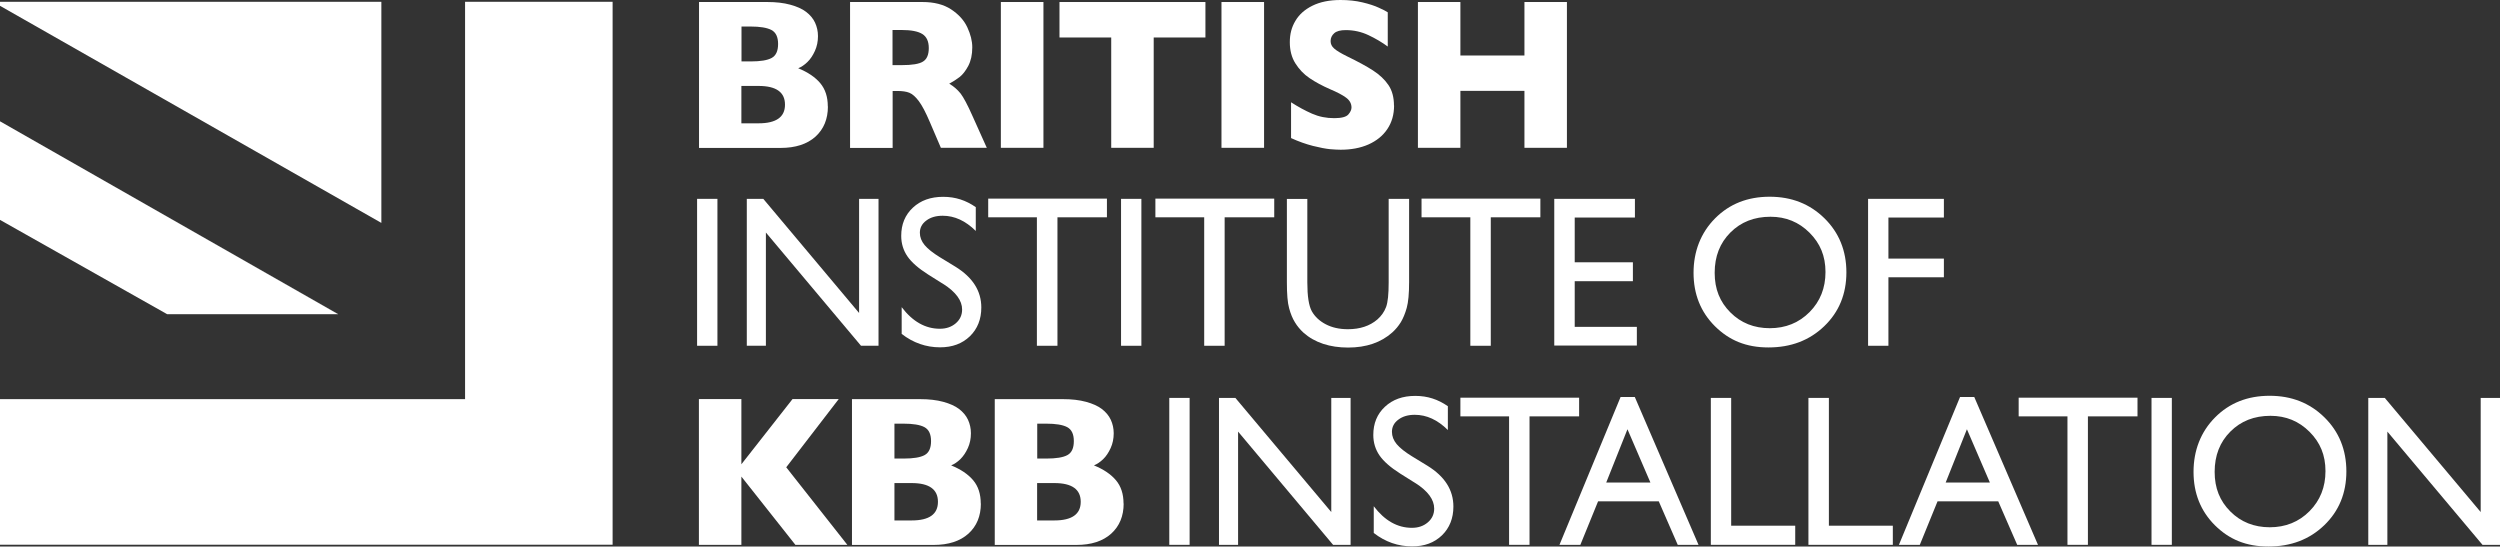 <svg xmlns="http://www.w3.org/2000/svg" width="215" height="47" viewBox="0 0 215 47" fill="none"><rect x="0" y="0" width="215" height="47" fill="#333333" stroke="none"/><g clip-path="url(#clip0_101_822)"><path d="M71.2 9.161C71.2 10.239 70.841 11.105 70.132 11.75C69.413 12.395 68.412 12.722 67.13 12.722H60.116V0.173H65.984C66.741 0.173 67.402 0.25 67.965 0.404C68.529 0.558 68.985 0.76 69.325 1.02C69.665 1.28 69.928 1.588 70.093 1.944C70.258 2.3 70.346 2.685 70.346 3.108C70.346 3.57 70.258 3.994 70.083 4.379C69.908 4.764 69.695 5.091 69.432 5.341C69.17 5.591 68.917 5.764 68.645 5.87C69.471 6.207 70.103 6.631 70.54 7.15C70.977 7.67 71.191 8.334 71.191 9.152M66.916 3.782C66.916 3.176 66.722 2.781 66.343 2.579C65.954 2.377 65.352 2.281 64.536 2.281H63.769V5.283H64.555C65.391 5.283 65.993 5.187 66.362 4.985C66.731 4.783 66.916 4.388 66.916 3.782ZM67.509 8.998C67.509 7.93 66.751 7.391 65.245 7.391H63.759V10.605H65.245C66.751 10.605 67.509 10.066 67.509 9.007" fill="white"></path><path d="M84.85 12.712H80.915L79.963 10.489C79.613 9.671 79.303 9.075 79.021 8.7C78.739 8.324 78.467 8.084 78.205 7.978C77.942 7.872 77.593 7.824 77.175 7.824H76.767V12.722H73.105V0.173H79.332C80.332 0.173 81.158 0.385 81.799 0.808C82.441 1.232 82.907 1.742 83.189 2.348C83.47 2.954 83.616 3.522 83.616 4.071C83.616 4.706 83.499 5.235 83.266 5.678C83.033 6.111 82.781 6.428 82.518 6.631C82.256 6.833 81.964 7.015 81.634 7.198C82.023 7.429 82.343 7.708 82.606 8.036C82.858 8.363 83.208 9.007 83.645 9.999L84.869 12.722L84.85 12.712ZM79.876 4.138C79.876 3.561 79.691 3.157 79.322 2.926C78.953 2.695 78.36 2.579 77.525 2.579H76.757V5.601H77.544C78.438 5.601 79.05 5.505 79.38 5.293C79.711 5.091 79.876 4.706 79.876 4.128" fill="white"></path><path d="M89.736 0.173H86.074V12.712H89.736V0.173Z" fill="white"></path><path d="M103.667 3.224H99.218V12.712H95.565V3.224H91.116V0.173H103.667V3.224Z" fill="white"></path><path d="M108.71 0.173H105.047V12.712H108.71V0.173Z" fill="white"></path><path d="M119.891 9.065C119.891 9.854 119.697 10.528 119.308 11.105C118.92 11.683 118.376 12.116 117.686 12.424C116.987 12.732 116.19 12.876 115.296 12.876C115.044 12.876 114.733 12.857 114.373 12.828C114.004 12.789 113.528 12.703 112.916 12.549C112.314 12.395 111.682 12.173 111.031 11.875V8.796C111.643 9.19 112.246 9.517 112.838 9.777C113.431 10.037 114.062 10.162 114.742 10.162C115.364 10.162 115.772 10.056 115.957 9.845C116.141 9.633 116.229 9.431 116.229 9.248C116.229 8.911 116.073 8.622 115.753 8.391C115.442 8.161 114.976 7.92 114.383 7.67C113.722 7.381 113.13 7.063 112.634 6.727C112.129 6.39 111.721 5.957 111.401 5.447C111.08 4.937 110.924 4.33 110.924 3.628C110.924 2.925 111.08 2.338 111.401 1.8C111.721 1.251 112.207 0.818 112.867 0.491C113.528 0.164 114.334 0 115.286 0C115.967 0 116.588 0.067 117.161 0.202C117.735 0.337 118.211 0.491 118.58 0.664C118.959 0.837 119.211 0.962 119.347 1.059V4.003C118.852 3.638 118.298 3.31 117.686 3.022C117.074 2.733 116.423 2.589 115.733 2.589C115.277 2.589 114.946 2.675 114.742 2.858C114.538 3.041 114.432 3.262 114.432 3.532C114.432 3.782 114.529 3.994 114.742 4.176C114.946 4.359 115.316 4.581 115.84 4.84C116.773 5.293 117.521 5.697 118.084 6.063C118.648 6.428 119.085 6.842 119.406 7.314C119.726 7.785 119.882 8.382 119.882 9.084" fill="white"></path><path d="M134.755 12.712H131.102V7.814H125.594V12.712H121.941V0.173H125.594V4.773H131.102V0.173H134.755V12.712Z" fill="white"></path><path d="M61.699 17.101H59.95V29.736H61.699V17.101Z" fill="white"></path><path d="M73.882 17.101H75.553V29.736H74.047L65.867 19.997V29.736H64.225V17.101H65.643L73.882 26.916V17.101Z" fill="white"></path><path d="M81.148 24.443L79.817 23.606C78.982 23.076 78.389 22.557 78.04 22.047C77.69 21.537 77.505 20.95 77.505 20.286C77.505 19.295 77.836 18.486 78.506 17.861C79.176 17.235 80.041 16.927 81.109 16.927C82.178 16.927 83.062 17.226 83.917 17.813V19.862C83.033 18.987 82.091 18.554 81.071 18.554C80.498 18.554 80.031 18.688 79.662 18.967C79.293 19.237 79.108 19.593 79.108 20.016C79.108 20.392 79.244 20.748 79.516 21.075C79.788 21.402 80.225 21.748 80.818 22.114L82.159 22.932C83.655 23.856 84.393 25.02 84.393 26.445C84.393 27.455 84.063 28.283 83.412 28.918C82.751 29.553 81.906 29.87 80.847 29.87C79.643 29.87 78.535 29.486 77.544 28.716V26.416C78.487 27.657 79.584 28.273 80.828 28.273C81.372 28.273 81.828 28.119 82.198 27.802C82.567 27.484 82.742 27.089 82.742 26.618C82.742 25.848 82.207 25.117 81.129 24.424" fill="white"></path><path d="M84.986 17.081H95.196V18.688H90.941V29.736H89.173V18.688H84.986V17.081Z" fill="white"></path><path d="M98.159 17.101H96.41V29.736H98.159V17.101Z" fill="white"></path><path d="M99.364 17.081H109.584V18.688H105.319V29.736H103.561V18.688H99.364V17.081Z" fill="white"></path><path d="M119.425 17.101H121.183V24.279C121.183 25.252 121.115 25.983 120.979 26.474C120.843 26.964 120.669 27.378 120.474 27.705C120.27 28.033 120.027 28.331 119.736 28.591C118.764 29.457 117.501 29.89 115.937 29.89C114.373 29.89 113.062 29.466 112.1 28.61C111.809 28.341 111.566 28.052 111.362 27.715C111.158 27.388 110.993 26.984 110.866 26.512C110.73 26.031 110.672 25.29 110.672 24.27V17.11H112.43V24.289C112.43 25.473 112.557 26.3 112.819 26.772C113.081 27.234 113.48 27.609 114.014 27.888C114.548 28.167 115.18 28.312 115.918 28.312C116.957 28.312 117.803 28.033 118.454 27.474C118.794 27.176 119.046 26.82 119.202 26.406C119.357 25.992 119.425 25.29 119.425 24.299V17.12V17.101Z" fill="white"></path><path d="M122.252 17.081H132.472V18.688H128.207V29.736H126.449V18.688H122.252V17.081Z" fill="white"></path><path d="M133.667 17.101H140.603V18.708H135.425V22.557H140.429V24.183H135.425V28.11H140.769V29.717H133.667V17.101Z" fill="white"></path><path d="M152.184 16.918C154.078 16.918 155.642 17.534 156.905 18.775C158.158 20.007 158.79 21.566 158.79 23.423C158.79 25.28 158.158 26.83 156.886 28.052C155.613 29.274 154.02 29.88 152.086 29.88C150.153 29.88 148.706 29.264 147.482 28.052C146.258 26.83 145.645 25.3 145.645 23.462C145.645 21.623 146.267 20.016 147.501 18.775C148.735 17.534 150.299 16.918 152.193 16.918M152.261 18.64C150.862 18.64 149.716 19.093 148.813 19.997C147.909 20.902 147.462 22.056 147.462 23.462C147.462 24.866 147.909 25.964 148.813 26.868C149.716 27.773 150.853 28.225 152.203 28.225C153.553 28.225 154.709 27.763 155.623 26.839C156.536 25.916 156.992 24.77 156.992 23.394C156.992 22.018 156.536 20.931 155.623 20.016C154.709 19.102 153.592 18.64 152.261 18.64Z" fill="white"></path><path d="M160.655 17.101H167.174V18.708H162.404V22.239H167.174V23.846H162.404V29.736H160.655V17.101Z" fill="white"></path><path d="M72.871 46.856H68.403L63.759 40.986V46.856H60.106V34.317H63.759V39.927L68.16 34.317H72.133L67.616 40.187L72.871 46.856Z" fill="white"></path><path d="M84.354 43.305C84.354 44.383 83.995 45.249 83.286 45.893C82.567 46.538 81.576 46.865 80.284 46.865H73.27V34.326H79.137C79.895 34.326 80.556 34.403 81.119 34.557C81.683 34.711 82.139 34.913 82.479 35.173C82.819 35.433 83.082 35.741 83.247 36.097C83.412 36.453 83.499 36.847 83.499 37.261C83.499 37.723 83.412 38.147 83.237 38.532C83.062 38.916 82.839 39.244 82.586 39.494C82.324 39.744 82.062 39.917 81.799 40.023C82.625 40.36 83.257 40.783 83.694 41.303C84.131 41.823 84.345 42.487 84.345 43.305M80.07 37.935C80.07 37.329 79.876 36.934 79.497 36.732C79.118 36.53 78.506 36.434 77.69 36.434H76.922V39.436H77.709C78.545 39.436 79.147 39.34 79.516 39.138C79.885 38.936 80.07 38.541 80.07 37.935ZM80.663 43.151C80.663 42.083 79.905 41.544 78.409 41.544H76.922V44.758H78.409C79.915 44.758 80.663 44.219 80.663 43.16" fill="white"></path><path d="M96.634 43.305C96.634 44.383 96.275 45.249 95.565 45.893C94.846 46.538 93.855 46.865 92.563 46.865H85.549V34.326H91.417C92.175 34.326 92.835 34.403 93.399 34.557C93.962 34.711 94.419 34.913 94.759 35.173C95.099 35.433 95.361 35.741 95.526 36.097C95.692 36.453 95.779 36.847 95.779 37.261C95.779 37.723 95.692 38.147 95.517 38.532C95.342 38.916 95.128 39.244 94.866 39.494C94.603 39.744 94.341 39.917 94.079 40.023C94.905 40.36 95.536 40.783 95.973 41.303C96.41 41.823 96.624 42.487 96.624 43.305M92.35 37.935C92.35 37.329 92.155 36.934 91.776 36.732C91.388 36.53 90.785 36.434 89.969 36.434H89.202V39.436H89.989C90.824 39.436 91.427 39.34 91.796 39.138C92.165 38.936 92.35 38.541 92.35 37.935ZM92.942 43.151C92.942 42.083 92.184 41.544 90.679 41.544H89.192V44.758H90.679C92.184 44.758 92.942 44.219 92.942 43.16" fill="white"></path><path d="M102.307 34.22H100.559V46.856H102.307V34.22Z" fill="white"></path><path d="M114.49 34.22H116.151V46.856H114.645L106.475 37.117V46.856H104.833V34.22H106.242L114.49 44.036V34.22Z" fill="white"></path><path d="M121.747 41.563L120.416 40.726C119.58 40.196 118.988 39.677 118.638 39.167C118.288 38.657 118.104 38.07 118.104 37.406C118.104 36.414 118.434 35.606 119.104 34.981C119.775 34.355 120.639 34.047 121.708 34.047C122.777 34.047 123.661 34.345 124.516 34.932V36.982C123.632 36.106 122.689 35.673 121.669 35.673C121.096 35.673 120.63 35.808 120.26 36.087C119.891 36.357 119.707 36.713 119.707 37.136C119.707 37.511 119.843 37.868 120.115 38.195C120.387 38.522 120.824 38.868 121.417 39.234L122.757 40.052C124.253 40.976 124.992 42.14 124.992 43.565C124.992 44.575 124.661 45.403 124.01 46.038C123.35 46.673 122.505 46.99 121.446 46.99C120.241 46.99 119.134 46.605 118.143 45.836V43.536C119.085 44.777 120.183 45.393 121.426 45.393C121.97 45.393 122.427 45.239 122.796 44.921C123.165 44.604 123.34 44.209 123.34 43.738C123.34 42.968 122.806 42.236 121.727 41.544" fill="white"></path><path d="M125.594 34.201H135.804V35.808H131.539V46.856H129.781V35.808H125.594V34.201Z" fill="white"></path><path d="M139.36 34.143H140.594L146.073 46.856H144.285L142.653 43.112H137.436L135.911 46.856H134.114L139.37 34.143H139.36ZM141.934 41.495L139.962 36.915L138.136 41.495H141.934Z" fill="white"></path><path d="M147.132 34.22H148.881V45.21H154.389V46.856H147.132V34.22Z" fill="white"></path><path d="M155.525 34.22H157.284V45.21H162.783V46.856H155.525V34.22Z" fill="white"></path><path d="M168.553 34.143H169.787L175.266 46.856H173.479L171.847 43.112H166.63L165.104 46.856H163.307L168.563 34.143H168.553ZM171.128 41.495L169.155 36.915L167.329 41.495H171.128Z" fill="white"></path><path d="M173.605 34.201H183.825V35.808H179.56V46.856H177.802V35.808H173.605V34.201Z" fill="white"></path><path d="M186.778 34.22H185.03V46.856H186.778V34.22Z" fill="white"></path><path d="M195.182 34.037C197.076 34.037 198.64 34.653 199.903 35.895C201.156 37.126 201.788 38.685 201.788 40.543C201.788 42.4 201.156 43.949 199.884 45.172C198.611 46.394 197.018 47 195.084 47C193.151 47 191.704 46.384 190.48 45.172C189.256 43.949 188.644 42.419 188.644 40.581C188.644 38.743 189.265 37.136 190.499 35.895C191.733 34.653 193.297 34.037 195.191 34.037M195.259 35.76C193.86 35.76 192.714 36.212 191.811 37.117C190.907 38.021 190.46 39.176 190.46 40.581C190.46 41.986 190.907 43.083 191.811 43.988C192.714 44.892 193.851 45.345 195.201 45.345C196.551 45.345 197.708 44.883 198.621 43.959C199.534 43.035 199.991 41.89 199.991 40.514C199.991 39.138 199.534 38.05 198.621 37.136C197.708 36.222 196.59 35.76 195.259 35.76Z" fill="white"></path><path d="M213.339 34.22H215V46.856H213.494L205.314 37.117V46.856H203.672V34.22H205.091L213.339 44.036V34.22Z" fill="white"></path><path d="M29.077 27.022L0 10.432L29.077 27.012V27.022Z" fill="white"></path><path d="M39.996 0.154V34.326H0V46.846H52.684V0.154H39.996Z" fill="white"></path><path d="M29.077 27.022L0 10.432V18.91L14.378 27.022H29.077Z" fill="white"></path><path d="M32.797 0.154H0V0.5L32.797 19.17V0.154Z" fill="white"></path></g><defs><clipPath id="clip0_101_822"><rect width="215" height="47" fill="white"></rect></clipPath></defs></svg>